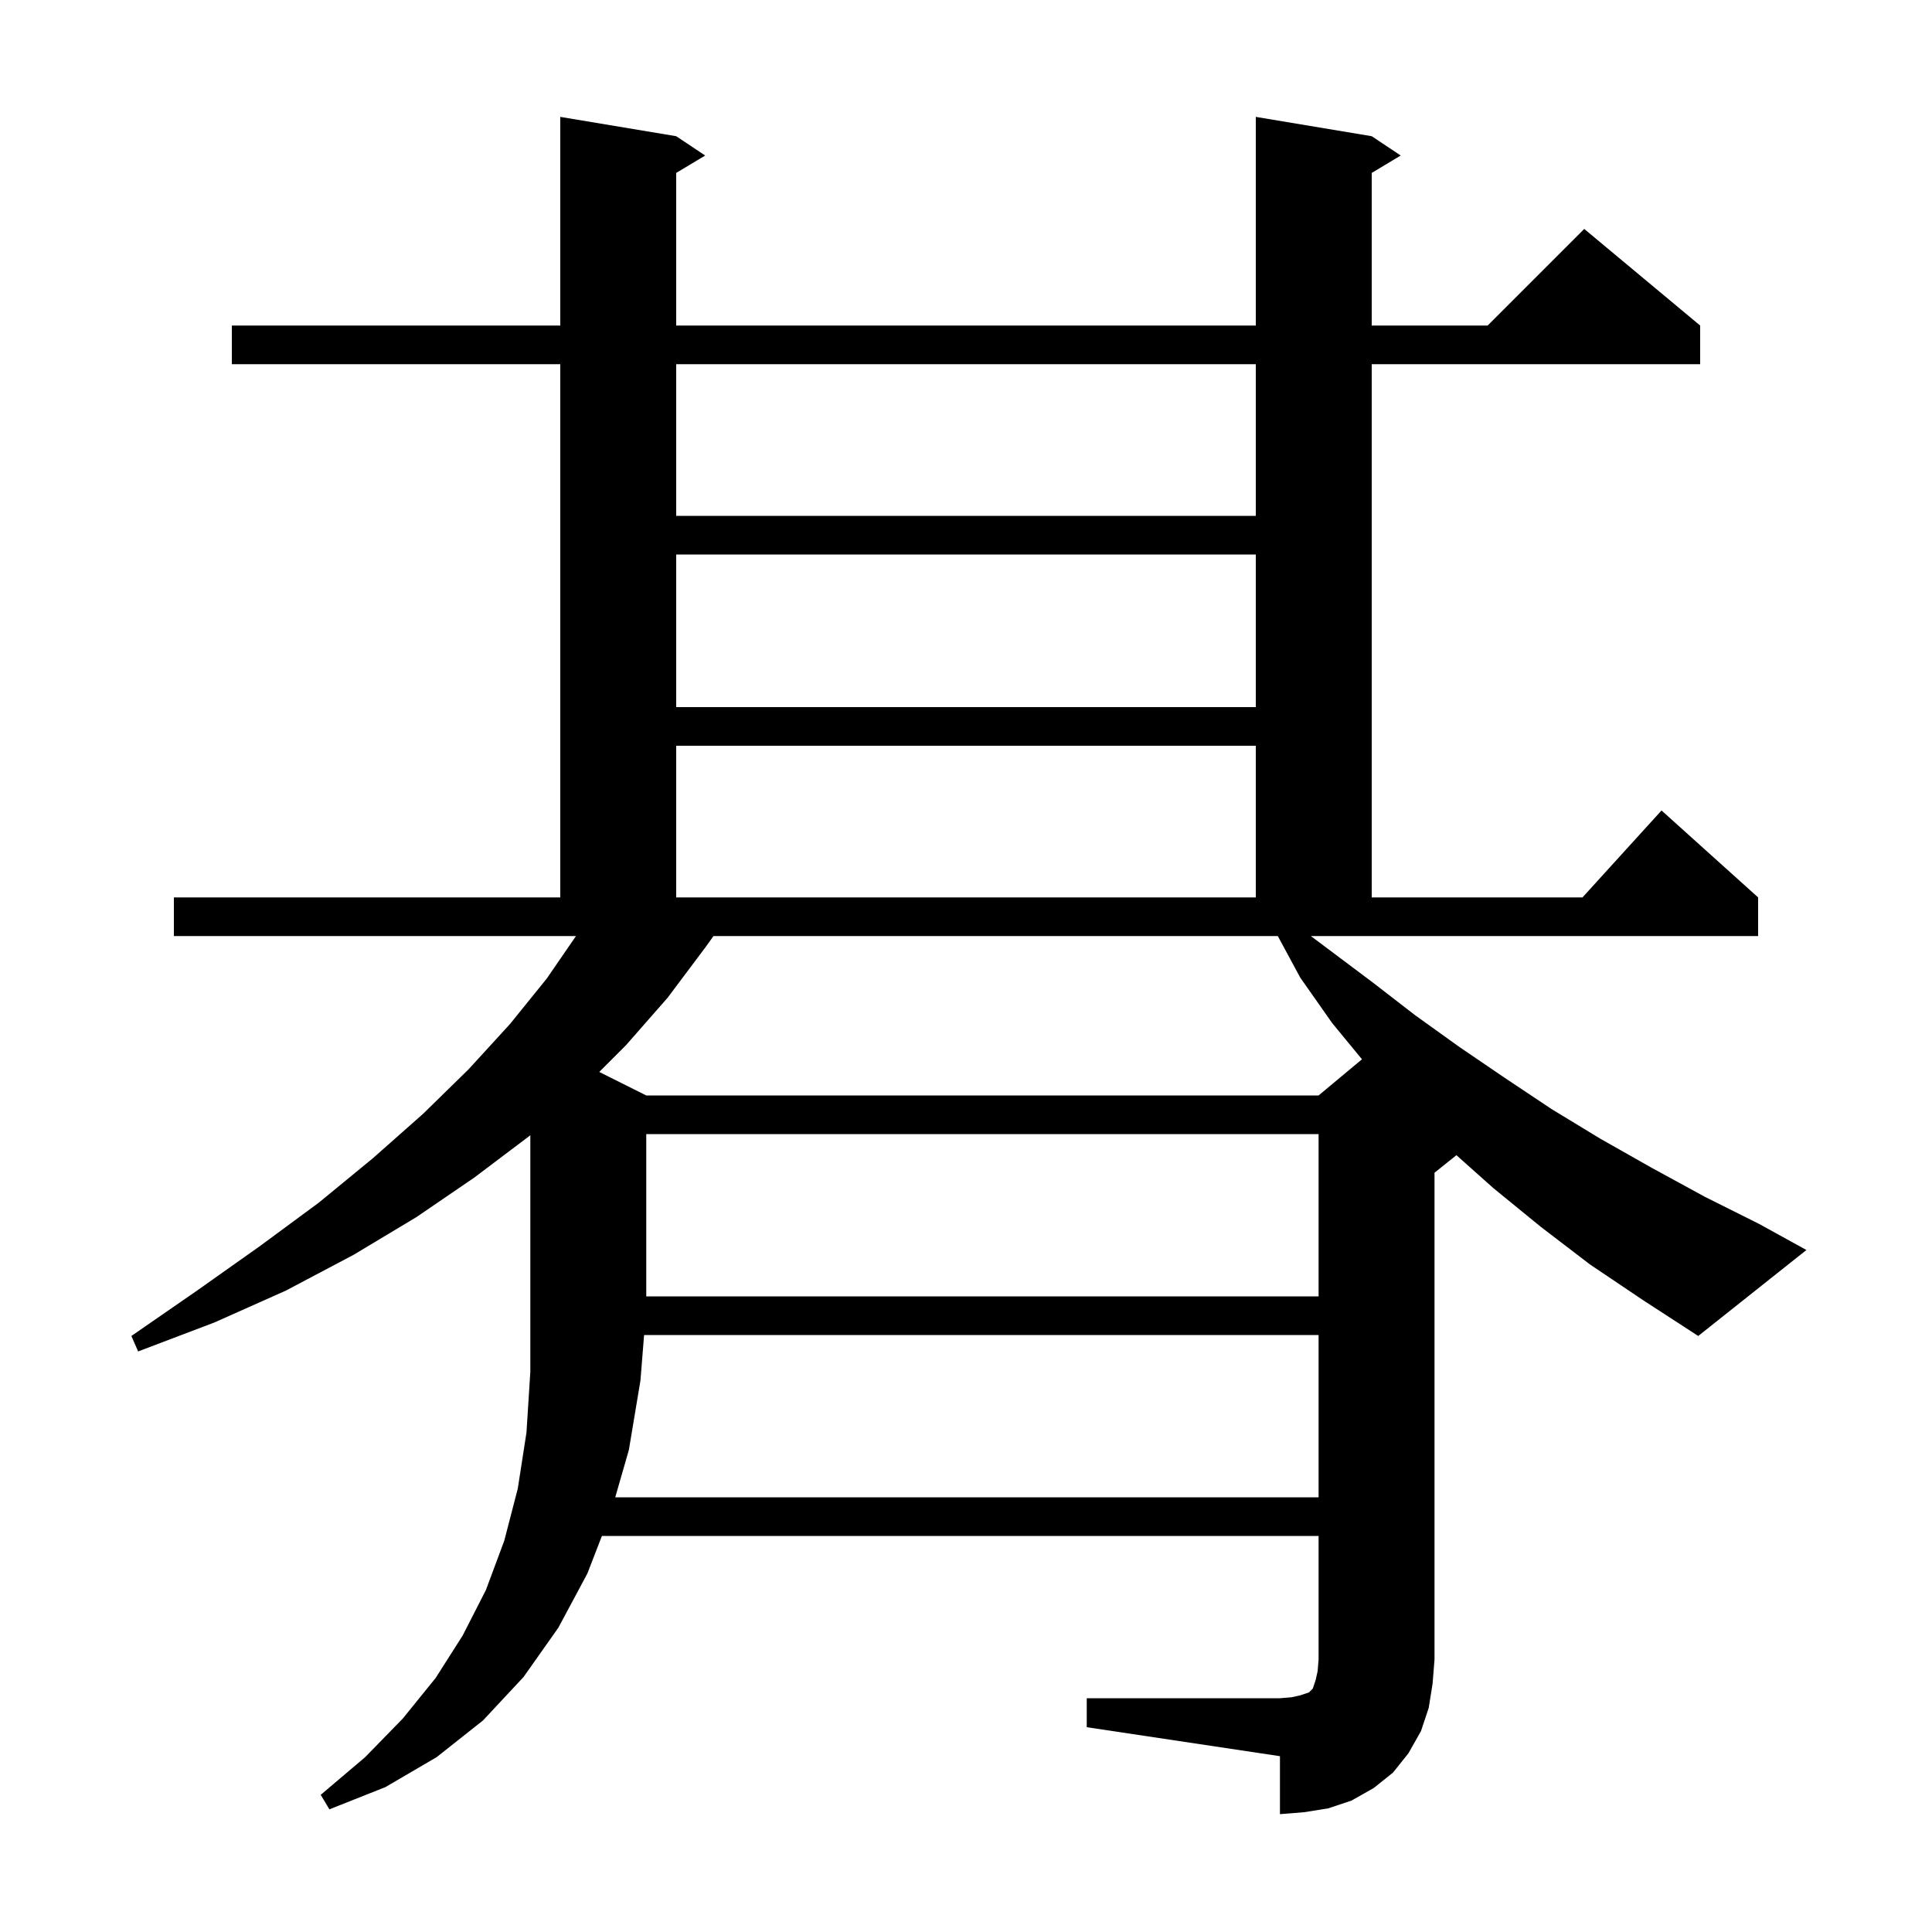 <svg xmlns="http://www.w3.org/2000/svg" xmlns:xlink="http://www.w3.org/1999/xlink" version="1.1" baseProfile="full" viewBox="0 0 200 200" width="200" height="200">
<g fill="black">
<path d="M 112.5 175.8 L 132.5 175.8 L 133.7 175.7 L 134.6 175.5 L 135.5 175.2 L 135.9 174.8 L 136.2 173.9 L 136.4 173.0 L 136.5 171.8 L 136.5 159.0 L 62.31 159.0 L 60.8 162.9 L 57.8 168.5 L 54.2 173.6 L 50.0 178.1 L 45.2 181.9 L 39.9 185.0 L 34.1 187.3 L 33.2 185.8 L 37.8 181.9 L 41.7 177.9 L 45.1 173.7 L 47.9 169.3 L 50.3 164.6 L 52.2 159.5 L 53.6 154.1 L 54.5 148.3 L 54.9 142.0 L 54.9 117.512 L 54.8 117.6 L 49.1 121.9 L 43.1 126.0 L 36.6 129.9 L 29.6 133.6 L 22.2 136.9 L 14.3 139.9 L 13.6 138.3 L 20.4 133.6 L 26.9 129.0 L 33.0 124.5 L 38.6 119.9 L 43.8 115.3 L 48.5 110.7 L 52.8 106.0 L 56.6 101.3 L 59.625 96.9 L 18.0 96.9 L 18.0 92.9 L 58.0 92.9 L 58.0 37.7 L 24.0 37.7 L 24.0 33.7 L 58.0 33.7 L 58.0 12.1 L 70.0 14.1 L 73.0 16.1 L 70.0 17.9 L 70.0 33.7 L 130.0 33.7 L 130.0 12.1 L 142.0 14.1 L 145.0 16.1 L 142.0 17.9 L 142.0 33.7 L 154.0 33.7 L 164.0 23.7 L 176.0 33.7 L 176.0 37.7 L 142.0 37.7 L 142.0 92.9 L 163.818 92.9 L 172.0 83.9 L 182.0 92.9 L 182.0 96.9 L 135.7 96.9 L 142.1 101.7 L 146.5 105.1 L 151.1 108.4 L 155.8 111.6 L 160.6 114.8 L 165.7 117.9 L 171.0 120.9 L 176.5 123.9 L 182.1 126.7 L 187.0 129.4 L 175.8 138.3 L 170.1 134.6 L 164.6 130.9 L 159.5 127.0 L 154.6 123.0 L 150.769 119.585 L 148.5 121.4 L 148.5 171.8 L 148.3 174.3 L 147.9 176.8 L 147.1 179.2 L 145.8 181.5 L 144.2 183.5 L 142.2 185.1 L 139.9 186.4 L 137.5 187.2 L 135.0 187.6 L 132.5 187.8 L 132.5 181.8 L 112.5 178.8 Z M 66.676 138.2 L 66.3 142.9 L 65.1 150.1 L 63.689 155.0 L 136.5 155.0 L 136.5 138.2 Z M 66.9 117.4 L 66.9 134.2 L 136.5 134.2 L 136.5 117.4 Z M 73.0 98.1 L 69.1 103.3 L 64.8 108.2 L 62.033 110.967 L 66.9 113.4 L 136.5 113.4 L 140.99 109.658 L 137.9 105.9 L 134.6 101.2 L 132.278 96.9 L 73.862 96.9 Z M 70.0 77.2 L 70.0 92.9 L 130.0 92.9 L 130.0 77.2 Z M 70.0 57.4 L 70.0 73.2 L 130.0 73.2 L 130.0 57.4 Z M 70.0 37.7 L 70.0 53.4 L 130.0 53.4 L 130.0 37.7 Z " />
</g>
</svg>
